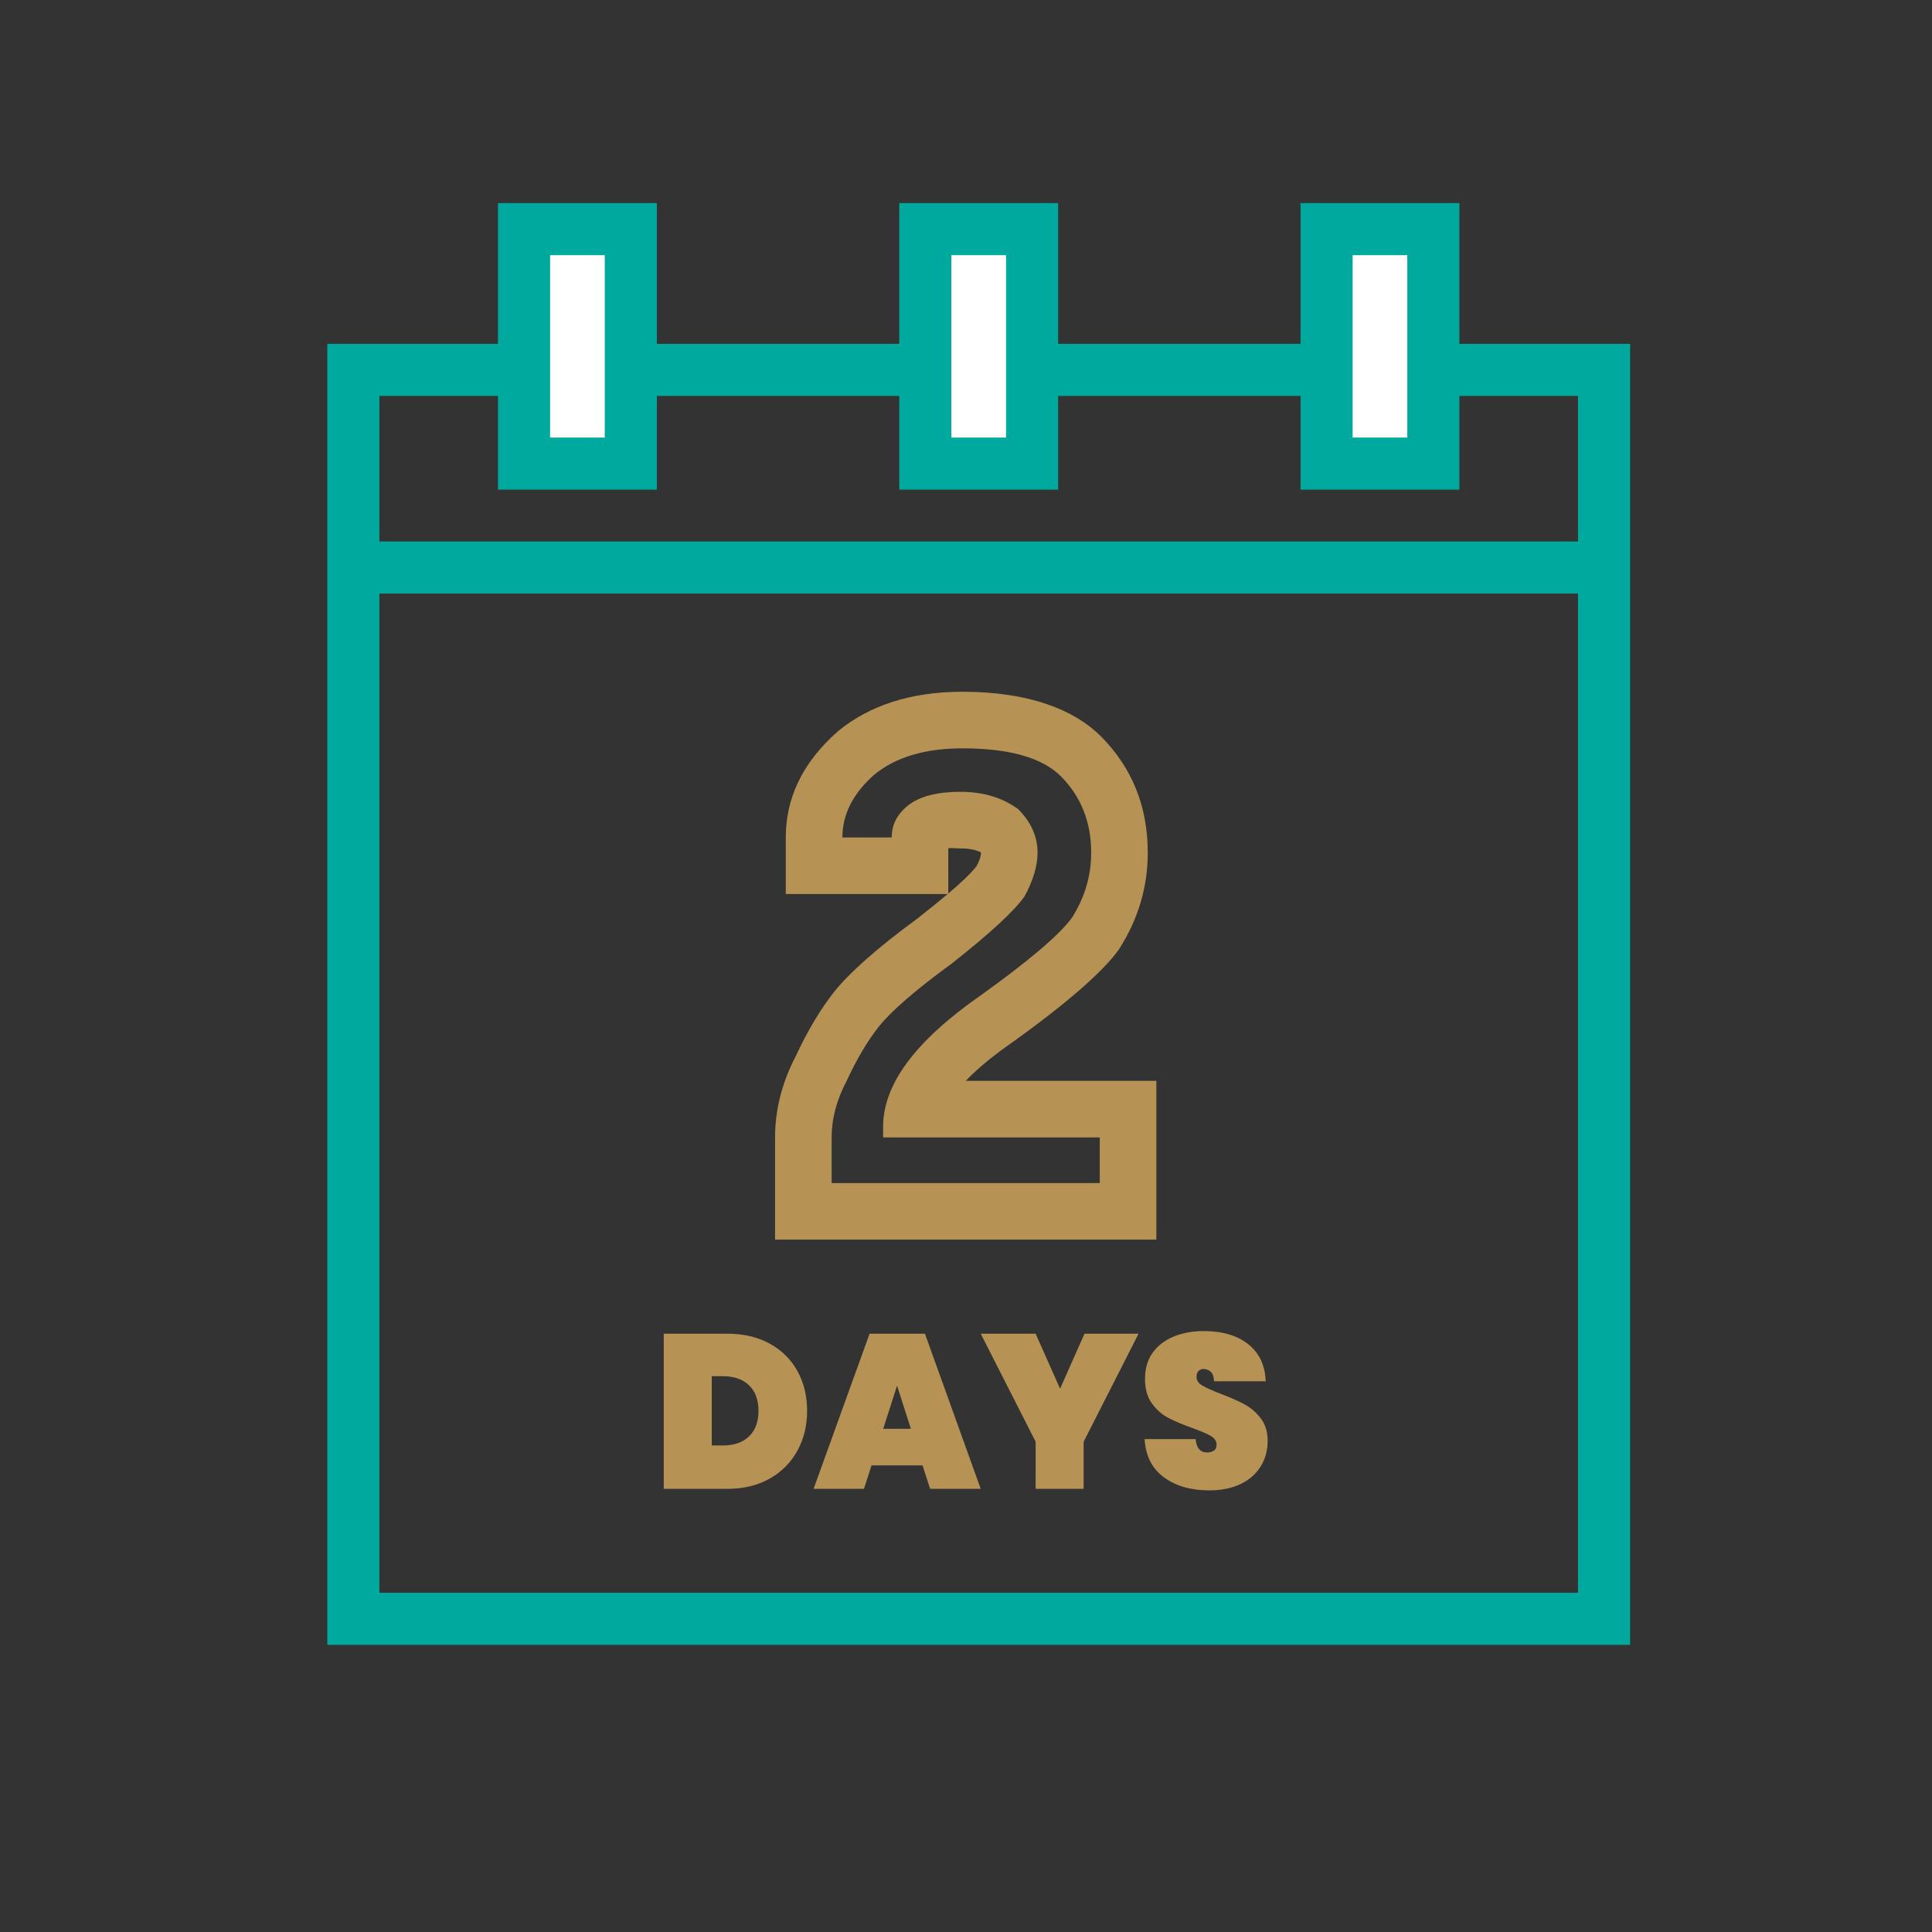 <?xml version="1.0" encoding="UTF-8" standalone="no"?><!DOCTYPE svg PUBLIC "-//W3C//DTD SVG 1.1//EN" "http://www.w3.org/Graphics/SVG/1.1/DTD/svg11.dtd"><svg width="100%" height="100%" viewBox="0 0 2134 2134" version="1.1" xmlns="http://www.w3.org/2000/svg" xmlns:xlink="http://www.w3.org/1999/xlink" xml:space="preserve" xmlns:serif="http://www.serif.com/" style="fill-rule:evenodd;clip-rule:evenodd;stroke-miterlimit:1.5;"><rect x="0" y="0" width="2134" height="2134" fill="#333333" stroke="none"/><rect id="Available" x="0" y="0" width="2133.33" height="2133.33" style="fill:none;"/><g><clipPath id="_clip1"><rect x="0" y="0" width="2133.33" height="2133.33"/></clipPath><g clip-path="url(#_clip1)"><rect id="User-Manual" serif:id="User Manual" x="-153.629" y="9.642" width="2437.59" height="2380.11" style="fill:none;"/><g><rect x="390.292" y="408.563" width="1381.47" height="1379.5" style="fill:none;"/><g><g><clipPath id="_clip2"><rect x="390.292" y="408.563" width="1381.47" height="1379.5"/></clipPath><g clip-path="url(#_clip2)"><path d="M1046.76,987.518l-178.811,0l-0,-62.5c-0,-42.484 17.489,-82.064 57.719,-117.397l0.957,-0.776c33.446,-27.115 78.52,-42.76 136.493,-42.76c74.184,-0 124.242,20.196 153.466,49.811c33.725,34.177 51.18,76.663 51.18,127.928c-0,37.495 -10.233,72.697 -31.045,105.504l-1.203,1.896l-1.336,1.805c-16.281,21.999 -54.241,56.085 -116.038,100.291l-0.295,0.206c-20.608,14.386 -37.753,28.38 -51.14,42.305l210.533,0l0,175.417l-421.137,0l0,-112.917c0,-30.015 7.4,-60.146 23.02,-90.09c13.199,-28.406 27.504,-52.026 42.756,-71.347l0.215,-0.266c16.271,-20.152 46.394,-47.255 91.391,-80.159c12.716,-10.031 23.835,-18.983 33.275,-26.951Zm0.678,-0.572c14.604,-12.359 25.117,-22.326 31.223,-30.256c2.806,-5.408 4.875,-10.216 4.875,-14.866c0,-0.085 -0.004,-0.168 -0.015,-0.253c-6.472,-3.336 -14.163,-4.47 -22.772,-4.47c-5.116,0 -9.635,-0.565 -13.311,-0.243l-0,50.088Zm-71.977,269.385l0,-12.004c0,-46.416 35.537,-94.432 106.61,-144.049c53.699,-38.413 87.656,-67.223 101.871,-86.429c14.215,-22.408 21.322,-46.416 21.322,-72.025c-0,-33.611 -11.056,-61.621 -33.167,-84.028c-20.533,-20.808 -56.859,-31.211 -108.979,-31.211c-41.064,-0 -73.442,9.603 -97.133,28.81c-23.691,20.807 -35.536,44.015 -35.536,69.623l54.489,0c-0,-14.405 6.317,-26.409 18.953,-36.012c12.635,-9.603 31.588,-14.405 56.858,-14.405c25.27,0 46.592,6.402 63.966,19.207c14.214,14.405 21.321,30.41 21.321,48.016c0,14.405 -4.738,30.41 -14.214,48.016c-11.056,16.006 -37.906,40.814 -80.549,74.426c-39.485,28.81 -66.335,52.018 -80.55,69.624c-12.635,16.005 -24.48,36.012 -35.536,60.02c-11.056,20.807 -16.584,41.614 -16.584,62.421l0,50.417l296.137,0l0,-50.417l-239.279,0Z" style="fill:#b69354;"/><g><g><path d="M803.611,1473.16c17.672,0 33.155,3.631 46.45,10.891c13.294,7.26 23.523,17.344 30.687,30.252c7.165,12.907 10.747,27.589 10.747,44.046c0,16.296 -3.582,30.978 -10.747,44.047c-7.164,13.068 -17.393,23.354 -30.687,30.856c-13.295,7.503 -28.778,11.254 -46.45,11.254l-70.451,-0l0,-171.346l70.451,0Zm-4.776,123.427c11.94,0 21.413,-3.307 28.419,-9.922c7.005,-6.615 10.508,-16.054 10.508,-28.316c-0,-12.262 -3.503,-21.7 -10.508,-28.315c-7.006,-6.616 -16.479,-9.923 -28.419,-9.923l-12.658,-0l0,76.476l12.658,0Z" style="fill:#b69354;fill-rule:nonzero;"/><path d="M1019.02,1618.61l-56.361,0l-8.358,25.896l-55.644,-0l61.853,-171.346l61.137,0l61.614,171.346l-55.883,-0l-8.358,-25.896Zm-12.896,-40.416l-15.284,-47.676l-15.285,47.676l30.569,0Z" style="fill:#b69354;fill-rule:nonzero;"/><path d="M1257.6,1473.16l-60.659,119.313l-0,52.033l-53.017,-0l-0,-52.033l-60.66,-119.313l60.66,0l26.986,60.746l26.986,-60.746l59.704,0Z" style="fill:#b69354;fill-rule:nonzero;"/><path d="M1335.69,1646.2c-20.22,-0 -36.897,-4.8 -50.032,-14.4c-13.135,-9.6 -20.26,-23.677 -21.374,-42.231l56.36,-0c0.797,9.842 5.095,14.763 12.897,14.763c2.865,-0 5.293,-0.686 7.283,-2.057c1.991,-1.372 2.986,-3.51 2.986,-6.414c-0,-4.033 -2.15,-7.301 -6.448,-9.801c-4.299,-2.501 -10.986,-5.365 -20.061,-8.592c-10.826,-3.872 -19.782,-7.664 -26.867,-11.374c-7.085,-3.711 -13.174,-9.116 -18.269,-16.215c-5.095,-7.099 -7.563,-16.215 -7.403,-27.348c-0,-11.133 2.826,-20.611 8.477,-28.436c5.652,-7.826 13.374,-13.755 23.166,-17.788c9.791,-4.034 20.816,-6.051 33.076,-6.051c20.697,0 37.136,4.84 49.315,14.521c12.18,9.681 18.588,23.314 19.225,40.9l-57.077,0c-0.159,-4.84 -1.353,-8.309 -3.582,-10.406c-2.229,-2.098 -4.936,-3.146 -8.12,-3.146c-2.229,-0 -4.06,0.766 -5.493,2.299c-1.433,1.532 -2.149,3.67 -2.149,6.413c-0,3.872 2.109,7.059 6.328,9.56c4.219,2.5 10.946,5.525 20.18,9.075c10.667,4.034 19.464,7.906 26.389,11.617c6.926,3.711 12.936,8.874 18.031,15.489c5.095,6.615 7.642,14.924 7.642,24.927c0,10.487 -2.547,19.885 -7.642,28.194c-5.095,8.31 -12.498,14.804 -22.21,19.483c-9.712,4.679 -21.254,7.018 -34.628,7.018Z" style="fill:#b69354;fill-rule:nonzero;"/></g></g><path d="M390.292,626.833l1381.47,0" style="fill:none;stroke:#00a99d;stroke-width:57.54px;"/></g></g></g><rect x="390.292" y="408.563" width="1381.47" height="1379.5" style="fill:none;stroke:#00a99d;stroke-width:57.54px;"/><rect x="1022.05" y="253.083" width="117.95" height="259.008" style="fill:#fff;stroke:#00a99d;stroke-width:57.54px;"/><rect x="578.825" y="253.083" width="117.95" height="259.008" style="fill:#fff;stroke:#00a99d;stroke-width:57.54px;"/><rect x="1465.28" y="253.083" width="117.95" height="259.008" style="fill:#fff;stroke:#00a99d;stroke-width:57.54px;"/></g></g></g></svg>